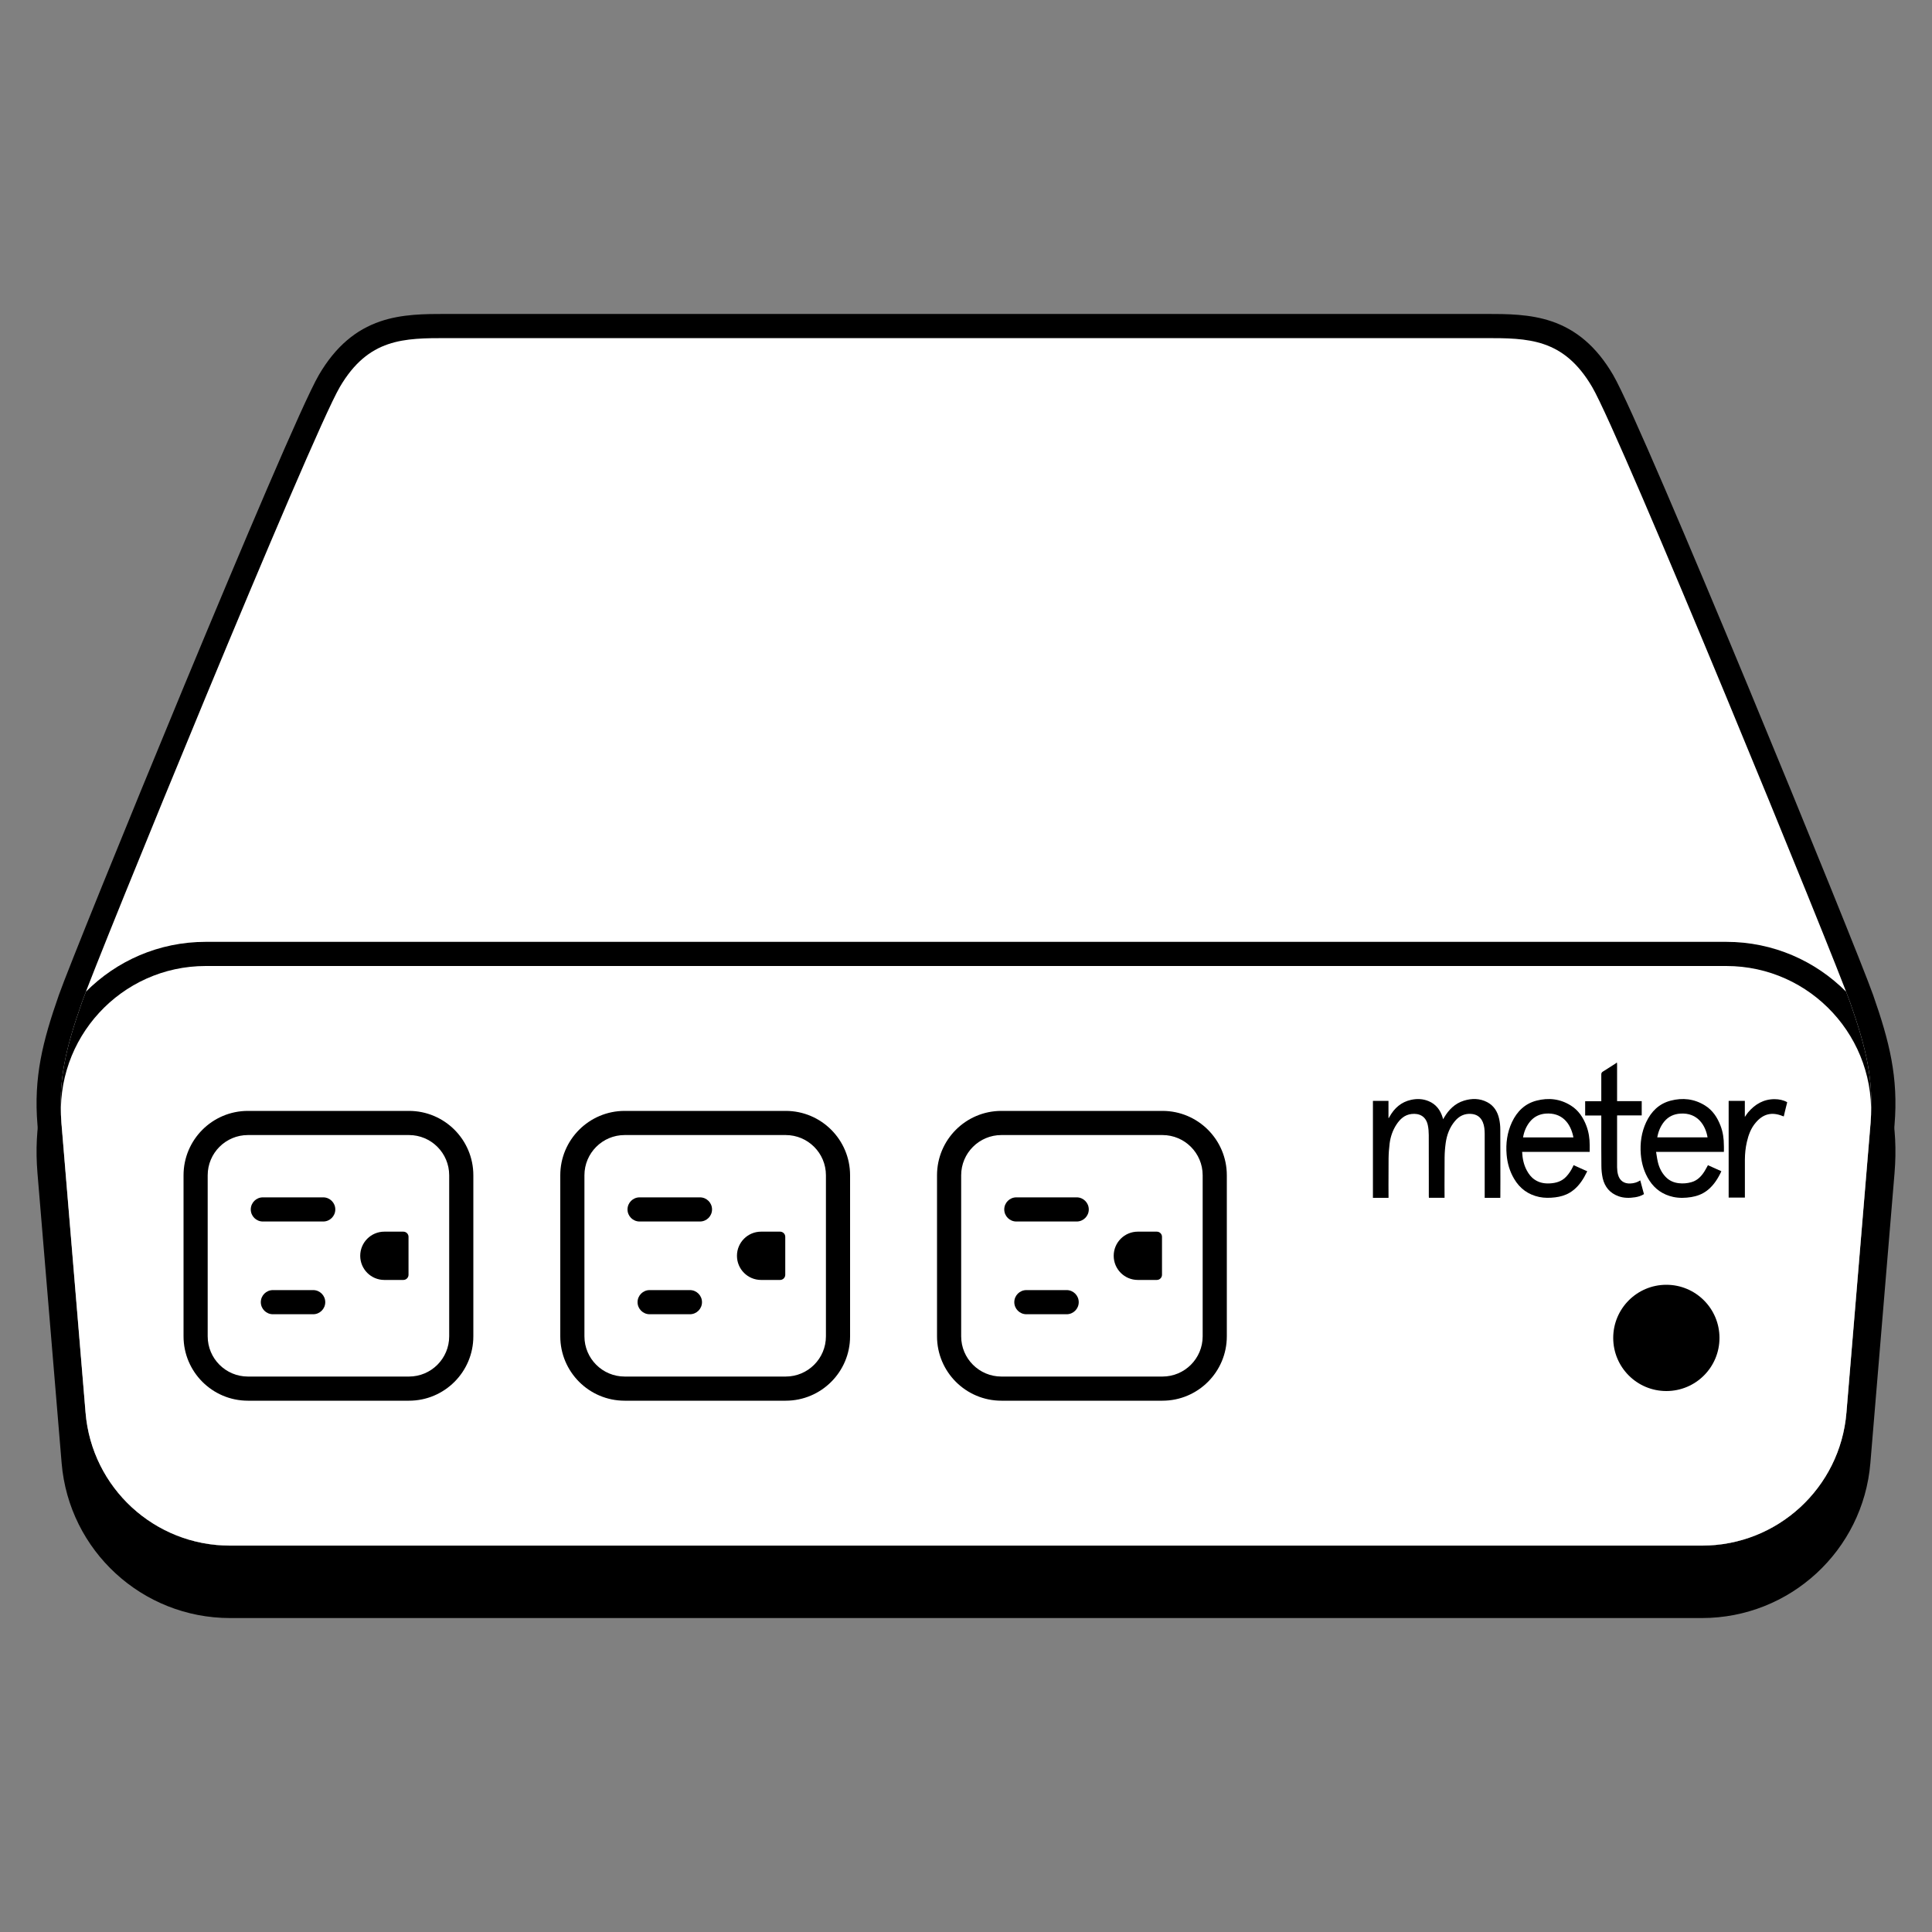 <svg id="hardware-pdu" width="100%" height="100%" viewBox="0 0 40 40" fill="none"
  xmlns="http://www.w3.org/2000/svg">
  <rect x="0" y="0" width="40" height="40" fill="#808080" stroke="none"/>
  <path fill-rule="evenodd" clip-rule="evenodd"
    d="M9.226 7.5C9.238 7.5 9.251 7.5 9.264 7.5L30.774 7.5C31.196 7.5 31.677 7.5 32.127 7.654C32.626 7.824 33.048 8.165 33.397 8.761C33.565 9.049 33.968 9.952 34.464 11.105C34.968 12.277 35.588 13.754 36.199 15.227C37.416 18.163 38.611 21.115 38.781 21.6C39.118 22.564 39.306 23.303 39.224 24.291L38.724 30.291C38.573 32.105 37.056 33.5 35.236 33.5H4.764C2.944 33.5 1.427 32.105 1.276 30.291L0.776 24.291C0.694 23.303 0.882 22.564 1.219 21.6C1.389 21.115 2.584 18.163 3.801 15.227C4.412 13.754 5.032 12.277 5.536 11.105C6.032 9.952 6.435 9.049 6.603 8.761C6.952 8.165 7.374 7.824 7.873 7.654C8.323 7.5 8.804 7.5 9.226 7.5Z"
    fill="#131522" fill-opacity="0.08"
    style="fill:#131522;fill:color(display-p3 0.075 0.082 0.133);fill-opacity:0.08;" />
  <path fill-rule="evenodd" clip-rule="evenodd"
    d="M9.226 6.5C9.238 6.5 9.251 6.5 9.264 6.5L30.774 6.5C31.196 6.5 31.677 6.5 32.127 6.654C32.626 6.824 33.048 7.165 33.397 7.761C33.565 8.049 33.968 8.952 34.464 10.105C34.968 11.277 35.588 12.754 36.199 14.227C37.416 17.163 38.611 20.115 38.781 20.6C39.118 21.564 39.306 22.303 39.224 23.291L38.724 29.291C38.573 31.105 37.056 32.5 35.236 32.5H4.764C2.944 32.5 1.427 31.105 1.276 29.291L0.776 23.291C0.694 22.303 0.882 21.564 1.219 20.6C1.389 20.115 2.584 17.163 3.801 14.227C4.412 12.754 5.032 11.277 5.536 10.105C6.032 8.952 6.435 8.049 6.603 7.761C6.952 7.165 7.374 6.824 7.873 6.654C8.323 6.5 8.804 6.5 9.226 6.5Z"
    fill="#131522" fill-opacity="0.12"
    style="fill:#131522;fill:color(display-p3 0.075 0.082 0.133);fill-opacity:0.12;" />
  <path
    d="M7.035 8.014C7.628 7 8.364 7 9.264 7H30.736C31.636 7 32.371 7 32.965 8.014C33.559 9.028 37.981 19.828 38.309 20.766C38.637 21.703 38.8 22.364 38.726 23.249L38.226 29.249C38.096 30.804 36.796 32 35.236 32H4.764C3.204 32 1.904 30.804 1.774 29.249L1.274 23.249C1.2 22.364 1.363 21.703 1.691 20.766C2.019 19.828 6.441 9.028 7.035 8.014Z"
    fill="white" style="fill:white;fill-opacity:1;" />
  <path
    d="M38.222 20.533C38.262 20.637 38.291 20.715 38.309 20.766C38.637 21.703 38.8 22.364 38.726 23.249L38.226 29.249C38.096 30.804 36.796 32 35.236 32H4.764C3.204 32 1.904 30.804 1.774 29.249L1.274 23.249C1.2 22.364 1.363 21.703 1.691 20.766C1.709 20.715 1.738 20.637 1.778 20.533C2.41 19.897 3.285 19.5 4.26 19.5H35.74C36.715 19.5 37.59 19.897 38.222 20.533Z"
    fill="#131522" fill-opacity="0.12"
    style="fill:#131522;fill:color(display-p3 0.075 0.082 0.133);fill-opacity:0.12;" />
  <path
    d="M1.271 23.249C1.125 21.5 2.505 20 4.26 20H35.74C37.495 20 38.875 21.5 38.729 23.249L38.229 29.249C38.1 30.804 36.8 32 35.24 32H4.76C3.2 32 1.9 30.804 1.771 29.249L1.271 23.249Z"
    fill="white" style="fill:white;fill-opacity:1;" />
  <path
    d="M35.6 27.7C35.6 28.308 35.108 28.8 34.5 28.8C33.892 28.8 33.4 28.308 33.4 27.7C33.4 27.093 33.892 26.6 34.5 26.6C35.108 26.6 35.6 27.093 35.6 27.7Z"
    fill="#C5C8D6" style="fill:#C5C8D6;fill:color(display-p3 0.772 0.784 0.839);fill-opacity:1;" />
  <path
    d="M33.478 22.013C33.478 22.008 33.478 22.004 33.477 22H33.472C33.469 22.002 33.467 22.004 33.465 22.006C33.46 22.011 33.455 22.015 33.449 22.019C33.43 22.031 33.41 22.044 33.391 22.056C33.323 22.1 33.255 22.144 33.186 22.186C33.16 22.202 33.152 22.22 33.153 22.25C33.154 22.377 33.154 22.504 33.153 22.631V22.632C33.153 22.676 33.153 22.721 33.153 22.765V22.8H32.819V23.095H33.153V23.132C33.153 23.222 33.153 23.313 33.153 23.403C33.153 23.648 33.152 23.892 33.155 24.137C33.155 24.222 33.164 24.309 33.182 24.392C33.224 24.575 33.332 24.703 33.51 24.767C33.622 24.807 33.737 24.806 33.853 24.788C33.917 24.778 33.98 24.759 34.037 24.723L34.021 24.666C34.001 24.591 33.98 24.516 33.96 24.439C33.894 24.482 33.825 24.5 33.751 24.503C33.626 24.508 33.535 24.446 33.501 24.325C33.486 24.274 33.481 24.219 33.48 24.166C33.479 23.895 33.479 23.623 33.48 23.352C33.48 23.277 33.48 23.202 33.48 23.127C33.48 23.124 33.48 23.12 33.48 23.117C33.48 23.11 33.481 23.103 33.481 23.093H33.99V22.798H33.48V22.762C33.48 22.521 33.48 22.28 33.48 22.04C33.48 22.031 33.479 22.021 33.478 22.013Z"
    fill="#5461C8" style="fill:#5461C8;fill:color(display-p3 0.329 0.38 0.784);fill-opacity:1;" />
  <path fill-rule="evenodd" clip-rule="evenodd"
    d="M35.691 23.849H34.287C34.288 23.853 34.288 23.856 34.289 23.86C34.292 23.879 34.295 23.898 34.298 23.916C34.305 23.965 34.313 24.012 34.324 24.058C34.351 24.175 34.403 24.28 34.485 24.366C34.56 24.445 34.653 24.485 34.758 24.497C34.846 24.507 34.932 24.5 35.018 24.476C35.143 24.441 35.227 24.353 35.294 24.244C35.31 24.218 35.325 24.191 35.34 24.163C35.347 24.15 35.353 24.137 35.361 24.124C35.452 24.165 35.544 24.207 35.639 24.249C35.636 24.256 35.633 24.263 35.629 24.269C35.628 24.272 35.627 24.274 35.626 24.277L35.625 24.279C35.623 24.284 35.621 24.288 35.619 24.291C35.616 24.297 35.614 24.302 35.611 24.307C35.542 24.443 35.456 24.564 35.335 24.655C35.239 24.726 35.131 24.765 35.017 24.784C34.891 24.804 34.766 24.808 34.641 24.781C34.433 24.735 34.267 24.624 34.148 24.44C34.042 24.276 33.987 24.093 33.971 23.898C33.953 23.666 33.984 23.444 34.082 23.234C34.188 23.008 34.351 22.85 34.589 22.788C34.837 22.723 35.076 22.749 35.299 22.887C35.457 22.985 35.556 23.134 35.622 23.308C35.672 23.438 35.691 23.575 35.691 23.714C35.692 23.726 35.692 23.737 35.692 23.749C35.692 23.766 35.692 23.783 35.692 23.801C35.691 23.817 35.691 23.833 35.691 23.849ZM35.353 23.548C35.315 23.315 35.157 23.03 34.788 23.056C34.657 23.065 34.544 23.115 34.457 23.22C34.379 23.315 34.334 23.425 34.312 23.548H35.353Z"
    fill="#5461C8" style="fill:#5461C8;fill:color(display-p3 0.329 0.38 0.784);fill-opacity:1;" />
  <path
    d="M36.986 22.886C36.979 22.915 36.971 22.945 36.964 22.975C36.96 22.99 36.957 23.005 36.953 23.02C36.948 23.04 36.944 23.06 36.939 23.081C36.937 23.088 36.936 23.095 36.934 23.102L36.931 23.114C36.923 23.111 36.917 23.11 36.911 23.108C36.685 23.015 36.502 23.06 36.346 23.248C36.249 23.363 36.2 23.499 36.167 23.643C36.139 23.763 36.127 23.885 36.126 24.009C36.126 24.178 36.126 24.348 36.126 24.518C36.126 24.598 36.126 24.678 36.126 24.758V24.795H35.79V22.792H36.125V23.125C36.133 23.114 36.141 23.103 36.148 23.092C36.163 23.07 36.176 23.05 36.191 23.032C36.335 22.862 36.513 22.756 36.743 22.757C36.833 22.758 36.92 22.774 37 22.819V22.831L36.986 22.886Z"
    fill="#5461C8" style="fill:#5461C8;fill:color(display-p3 0.329 0.38 0.784);fill-opacity:1;" />
  <path fill-rule="evenodd" clip-rule="evenodd"
    d="M32.913 23.849H31.514C31.521 23.987 31.547 24.116 31.612 24.235C31.652 24.309 31.702 24.375 31.772 24.422C31.868 24.488 31.975 24.507 32.088 24.501C32.217 24.494 32.335 24.46 32.428 24.36C32.485 24.299 32.53 24.23 32.566 24.153C32.568 24.149 32.569 24.145 32.572 24.141L32.574 24.136C32.576 24.132 32.578 24.128 32.58 24.123C32.628 24.145 32.675 24.166 32.723 24.188L32.862 24.25C32.857 24.26 32.852 24.27 32.847 24.279C32.845 24.282 32.844 24.285 32.842 24.288C32.828 24.316 32.814 24.343 32.799 24.37C32.723 24.502 32.629 24.616 32.498 24.694C32.405 24.749 32.303 24.777 32.197 24.79C32.087 24.803 31.977 24.805 31.867 24.782C31.642 24.734 31.467 24.61 31.347 24.404C31.257 24.251 31.208 24.084 31.193 23.906C31.173 23.672 31.204 23.447 31.303 23.234C31.409 23.008 31.573 22.85 31.81 22.788C32.06 22.723 32.3 22.749 32.523 22.889C32.68 22.987 32.778 23.135 32.844 23.308C32.893 23.437 32.913 23.571 32.913 23.708C32.912 23.754 32.913 23.799 32.913 23.849ZM32.576 23.549C32.518 23.248 32.334 23.03 31.999 23.056C31.87 23.067 31.76 23.12 31.675 23.224C31.599 23.318 31.554 23.427 31.533 23.549H32.576Z"
    fill="#5461C8" style="fill:#5461C8;fill:color(display-p3 0.329 0.38 0.784);fill-opacity:1;" />
  <path
    d="M28.425 24.8H28.748V24.764C28.748 24.69 28.748 24.616 28.747 24.543C28.747 24.357 28.747 24.172 28.749 23.986C28.75 23.882 28.758 23.777 28.771 23.673C28.789 23.534 28.834 23.402 28.911 23.284C28.987 23.168 29.082 23.08 29.224 23.064C29.386 23.045 29.522 23.111 29.561 23.294C29.576 23.361 29.58 23.431 29.581 23.5C29.582 23.804 29.582 24.108 29.582 24.412C29.582 24.528 29.582 24.644 29.582 24.761C29.582 24.769 29.582 24.778 29.583 24.787C29.583 24.791 29.583 24.795 29.584 24.799H29.908V24.766C29.908 24.69 29.907 24.614 29.907 24.538C29.907 24.347 29.907 24.156 29.909 23.965C29.91 23.864 29.918 23.761 29.932 23.661C29.956 23.495 30.013 23.341 30.122 23.212C30.21 23.106 30.321 23.052 30.458 23.062C30.57 23.07 30.654 23.123 30.7 23.233C30.732 23.309 30.738 23.391 30.739 23.473C30.739 23.789 30.739 24.104 30.739 24.42C30.739 24.535 30.739 24.65 30.739 24.765V24.8H31.062C31.063 24.79 31.063 24.782 31.063 24.773C31.064 24.665 31.064 24.557 31.064 24.45C31.064 24.094 31.064 23.738 31.062 23.383C31.062 23.311 31.054 23.238 31.039 23.168C31.006 23.016 30.93 22.892 30.791 22.819C30.636 22.738 30.472 22.738 30.309 22.788C30.125 22.845 29.995 22.973 29.898 23.139C29.892 23.149 29.886 23.159 29.878 23.173C29.875 23.163 29.874 23.156 29.872 23.15C29.871 23.146 29.87 23.143 29.869 23.139C29.821 22.981 29.73 22.861 29.578 22.798C29.461 22.749 29.338 22.744 29.215 22.771C29.012 22.815 28.868 22.941 28.767 23.124C28.764 23.129 28.761 23.134 28.758 23.139C28.756 23.142 28.754 23.146 28.752 23.149C28.752 23.149 28.75 23.148 28.75 23.148C28.749 23.148 28.748 23.147 28.747 23.147V22.792H28.425V24.8Z"
    fill="#5461C8" style="fill:#5461C8;fill:color(display-p3 0.329 0.38 0.784);fill-opacity:1;" />
  <path fill-rule="evenodd" clip-rule="evenodd"
    d="M19.4 27.667V24.333C19.4 23.597 19.997 23 20.733 23H24.067C24.803 23 25.4 23.597 25.4 24.333V27.667C25.4 28.403 24.803 29 24.067 29H20.733C19.997 29 19.4 28.403 19.4 27.667ZM19.9 27.667C19.9 28.127 20.273 28.5 20.733 28.5H24.067C24.527 28.5 24.9 28.127 24.9 27.667V24.333C24.9 23.873 24.527 23.5 24.067 23.5H20.733C20.273 23.5 19.9 23.873 19.9 24.333V27.667Z"
    fill="#C5C8D6" style="fill:#C5C8D6;fill:color(display-p3 0.772 0.784 0.839);fill-opacity:1;" />
  <path
    d="M21.25 27.21C21.112 27.21 21 27.098 21 26.96C21 26.822 21.112 26.71 21.25 26.71H22.084C22.222 26.71 22.334 26.822 22.334 26.96C22.334 27.098 22.222 27.21 22.084 27.21H21.25Z"
    fill="#C5C8D6" style="fill:#C5C8D6;fill:color(display-p3 0.772 0.784 0.839);fill-opacity:1;" />
  <path
    d="M21.042 25.29C20.904 25.29 20.792 25.178 20.792 25.04C20.792 24.902 20.904 24.79 21.042 24.79H22.292C22.43 24.79 22.542 24.902 22.542 25.04C22.542 25.178 22.43 25.29 22.292 25.29H21.042Z"
    fill="#C5C8D6" style="fill:#C5C8D6;fill:color(display-p3 0.772 0.784 0.839);fill-opacity:1;" />
  <path
    d="M23.558 26.5C23.281 26.5 23.058 26.276 23.058 26C23.058 25.724 23.281 25.5 23.558 25.5H23.95C24.01 25.5 24.058 25.548 24.058 25.607V26.393C24.058 26.452 24.01 26.5 23.95 26.5H23.558Z"
    fill="#C5C8D6" style="fill:#C5C8D6;fill:color(display-p3 0.772 0.784 0.839);fill-opacity:1;" />
  <path fill-rule="evenodd" clip-rule="evenodd"
    d="M11.6 27.667V24.333C11.6 23.597 12.197 23 12.933 23H16.267C17.003 23 17.6 23.597 17.6 24.333V27.667C17.6 28.403 17.003 29 16.267 29H12.933C12.197 29 11.6 28.403 11.6 27.667ZM12.1 27.667C12.1 28.127 12.473 28.5 12.933 28.5H16.267C16.727 28.5 17.1 28.127 17.1 27.667V24.333C17.1 23.873 16.727 23.5 16.267 23.5H12.933C12.473 23.5 12.1 23.873 12.1 24.333V27.667Z"
    fill="#C5C8D6" style="fill:#C5C8D6;fill:color(display-p3 0.772 0.784 0.839);fill-opacity:1;" />
  <path
    d="M13.45 27.21C13.312 27.21 13.2 27.098 13.2 26.96C13.2 26.822 13.312 26.71 13.45 26.71H14.284C14.422 26.71 14.534 26.822 14.534 26.96C14.534 27.098 14.422 27.21 14.284 27.21H13.45Z"
    fill="#C5C8D6" style="fill:#C5C8D6;fill:color(display-p3 0.772 0.784 0.839);fill-opacity:1;" />
  <path
    d="M13.242 25.29C13.104 25.29 12.992 25.178 12.992 25.04C12.992 24.902 13.104 24.79 13.242 24.79H14.492C14.63 24.79 14.742 24.902 14.742 25.04C14.742 25.178 14.63 25.29 14.492 25.29H13.242Z"
    fill="#C5C8D6" style="fill:#C5C8D6;fill:color(display-p3 0.772 0.784 0.839);fill-opacity:1;" />
  <path
    d="M15.758 26.5C15.481 26.5 15.258 26.276 15.258 26C15.258 25.724 15.481 25.5 15.758 25.5H16.15C16.21 25.5 16.258 25.548 16.258 25.607V26.393C16.258 26.452 16.21 26.5 16.15 26.5H15.758Z"
    fill="#C5C8D6" style="fill:#C5C8D6;fill:color(display-p3 0.772 0.784 0.839);fill-opacity:1;" />
  <path fill-rule="evenodd" clip-rule="evenodd"
    d="M3.8 27.667L3.8 24.333C3.8 23.597 4.397 23 5.133 23H8.467C9.203 23 9.8 23.597 9.8 24.333V27.667C9.8 28.403 9.203 29 8.467 29H5.133C4.397 29 3.8 28.403 3.8 27.667ZM4.3 27.667C4.3 28.127 4.673 28.5 5.133 28.5H8.467C8.927 28.5 9.3 28.127 9.3 27.667V24.333C9.3 23.873 8.927 23.5 8.467 23.5H5.133C4.673 23.5 4.3 23.873 4.3 24.333V27.667Z"
    fill="#C5C8D6" style="fill:#C5C8D6;fill:color(display-p3 0.772 0.784 0.839);fill-opacity:1;" />
  <path
    d="M5.65 27.21C5.512 27.21 5.4 27.098 5.4 26.96C5.4 26.822 5.512 26.71 5.65 26.71H6.484C6.622 26.71 6.734 26.822 6.734 26.96C6.734 27.098 6.622 27.21 6.484 27.21H5.65Z"
    fill="#C5C8D6" style="fill:#C5C8D6;fill:color(display-p3 0.772 0.784 0.839);fill-opacity:1;" />
  <path
    d="M5.442 25.29C5.304 25.29 5.192 25.178 5.192 25.04C5.192 24.902 5.304 24.79 5.442 24.79H6.692C6.83 24.79 6.942 24.902 6.942 25.04C6.942 25.178 6.83 25.29 6.692 25.29H5.442Z"
    fill="#C5C8D6" style="fill:#C5C8D6;fill:color(display-p3 0.772 0.784 0.839);fill-opacity:1;" />
  <path
    d="M7.958 26.5C7.681 26.5 7.458 26.276 7.458 26C7.458 25.724 7.681 25.5 7.958 25.5H8.35C8.41 25.5 8.458 25.548 8.458 25.607V26.393C8.458 26.452 8.41 26.5 8.35 26.5H7.958Z"
    fill="#C5C8D6" style="fill:#C5C8D6;fill:color(display-p3 0.772 0.784 0.839);fill-opacity:1;" />
</svg>
  